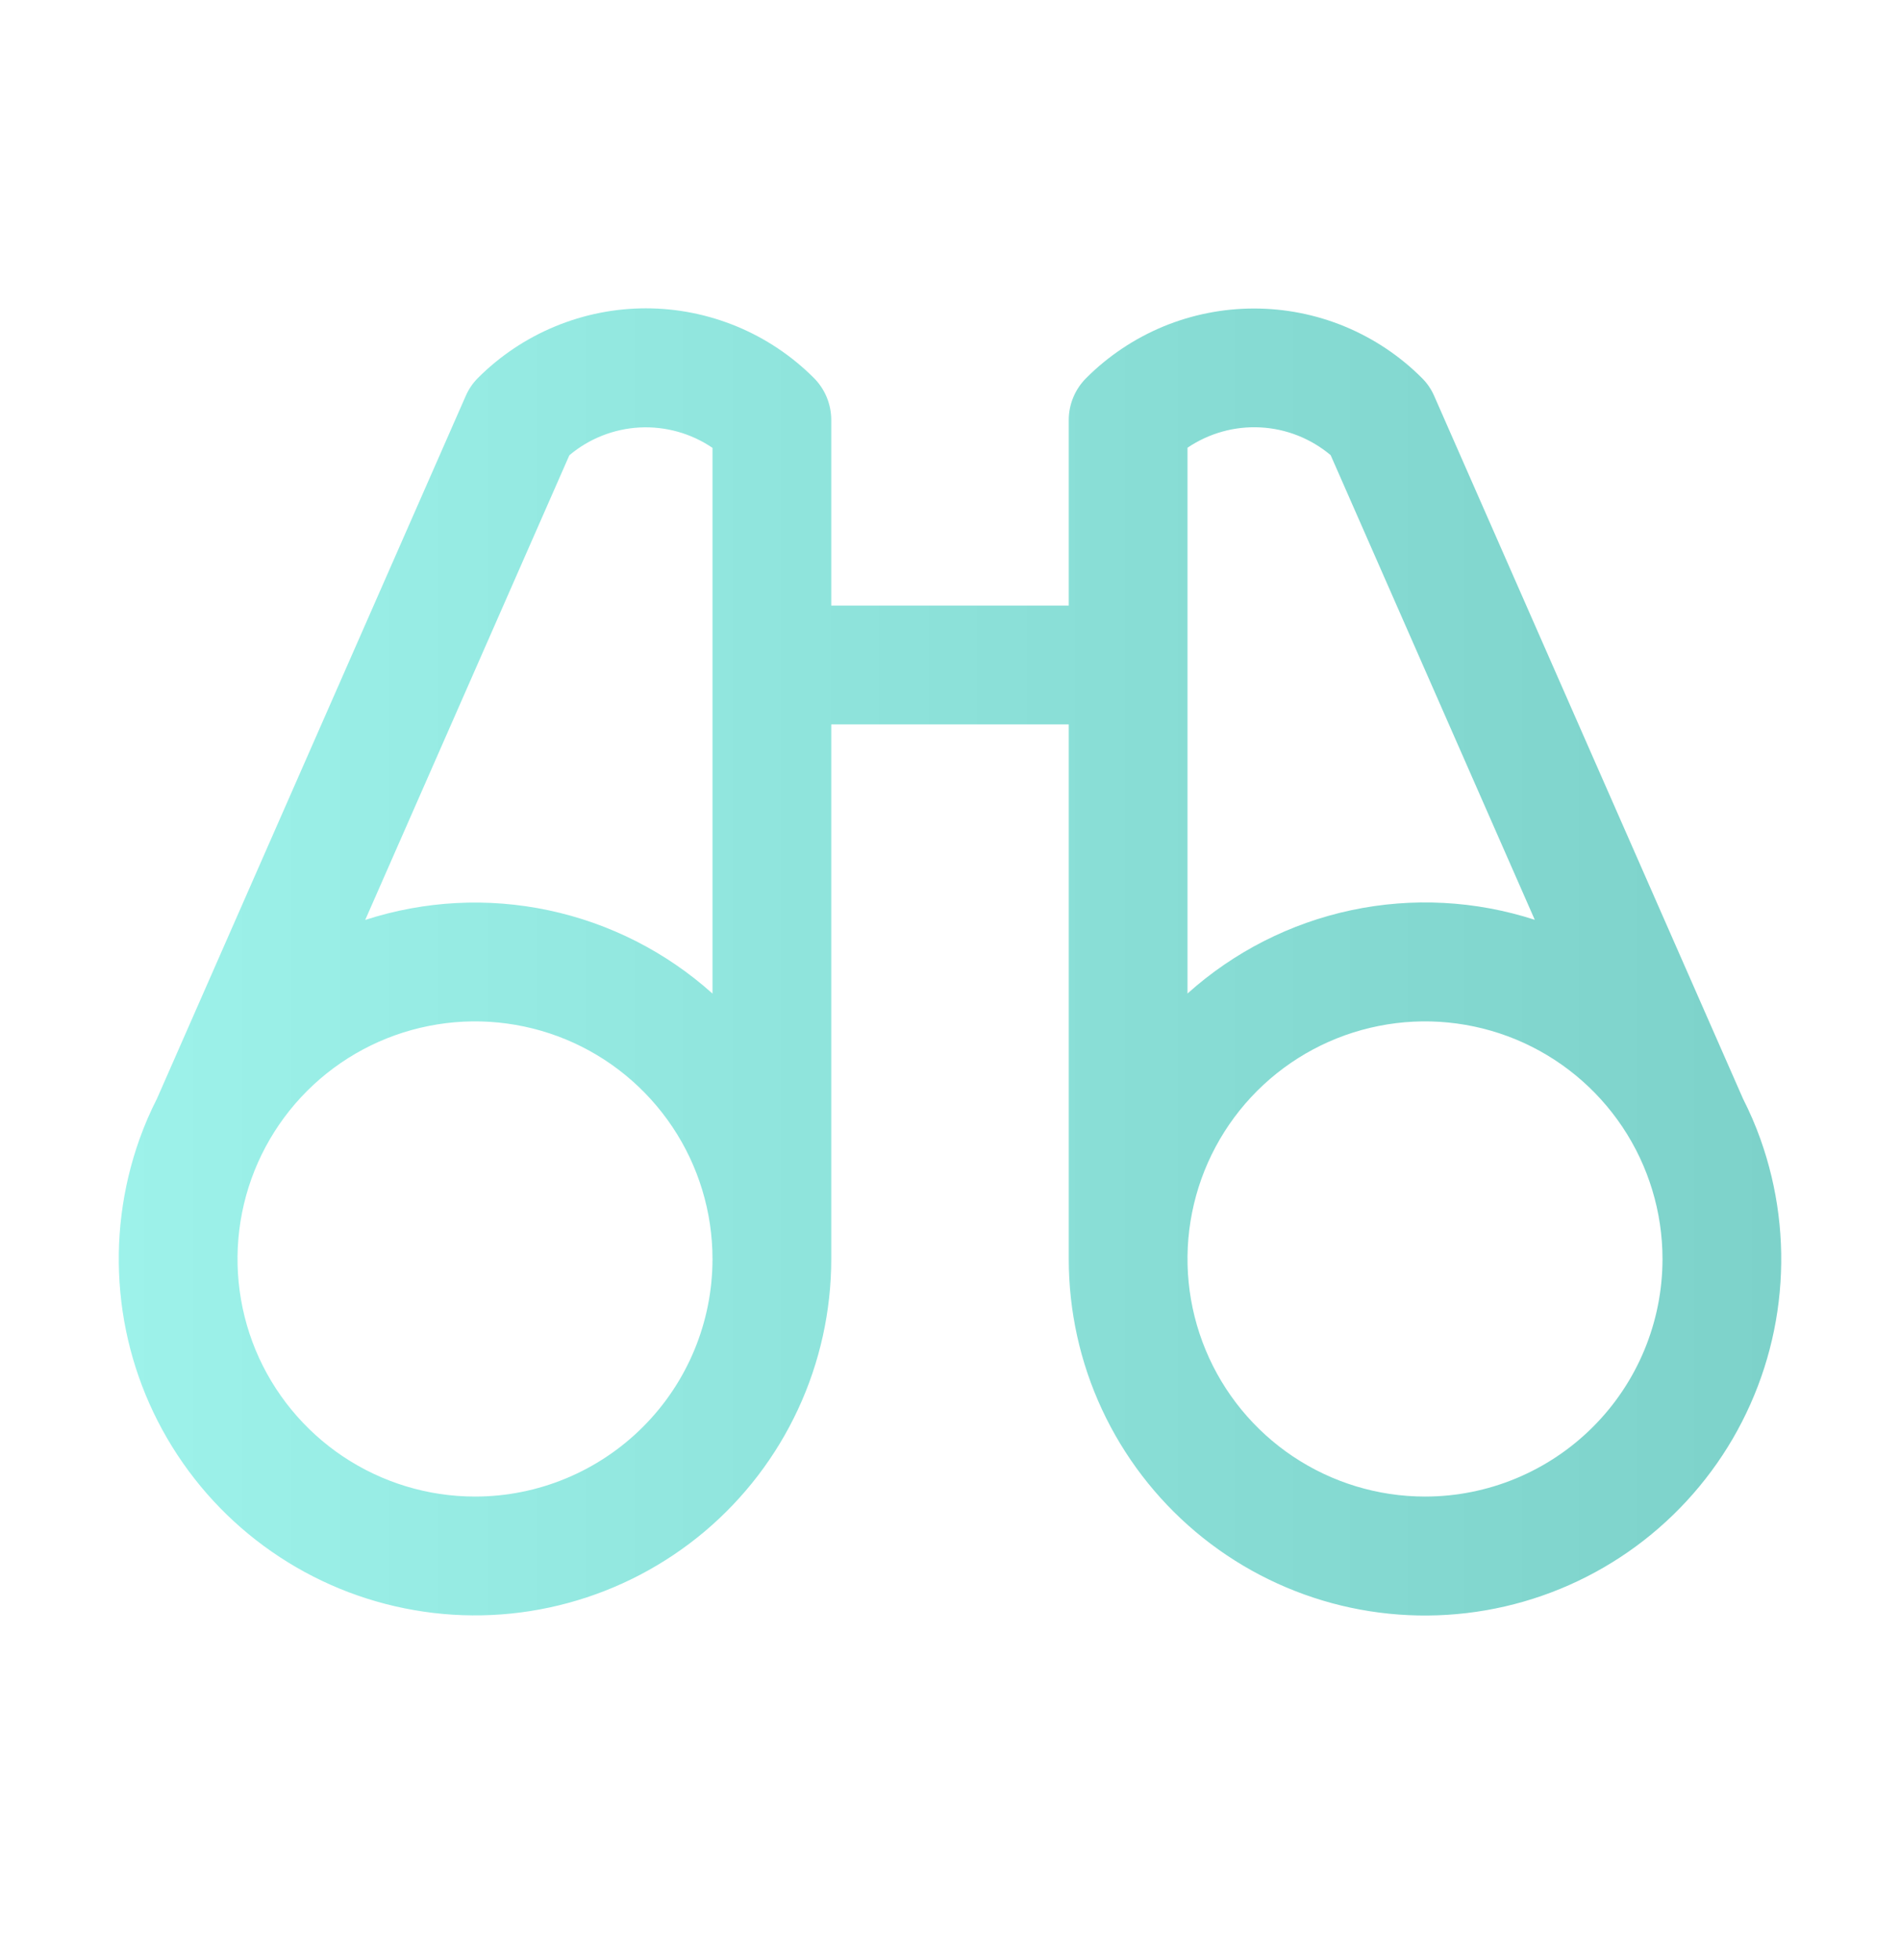 <?xml version="1.0" encoding="UTF-8"?> <svg xmlns="http://www.w3.org/2000/svg" width="32" height="33" viewBox="0 0 32 33" fill="none"><defs><linearGradient id="myGradient" x1="0%" y1="0%" x2="100%" y2="0%"><stop offset="0%" style="stop-color:#9DF2EA; stop-opacity:1"></stop><stop offset="62%" style="stop-color:#88DDD5; stop-opacity:1"></stop><stop offset="100%" style="stop-color:#7DD2CA; stop-opacity:1"></stop></linearGradient></defs><path d="M29.65 19.18C29.567 18.947 29.468 18.719 29.356 18.498L24.157 6.671C24.108 6.557 24.038 6.453 23.95 6.366C23.579 5.994 23.138 5.7 22.652 5.498C22.167 5.297 21.647 5.194 21.121 5.194C20.596 5.194 20.076 5.297 19.59 5.498C19.105 5.7 18.664 5.994 18.293 6.366C18.106 6.553 18 6.806 18 7.071V10.196H14V7.071C14 6.939 13.974 6.809 13.924 6.688C13.874 6.567 13.8 6.456 13.707 6.363C13.336 5.992 12.895 5.697 12.41 5.496C11.924 5.295 11.404 5.191 10.879 5.191C10.353 5.191 9.833 5.295 9.348 5.496C8.862 5.697 8.421 5.992 8.05 6.363C7.962 6.451 7.892 6.554 7.843 6.668L2.644 18.496C2.532 18.716 2.433 18.944 2.35 19.177C2.056 20.001 1.945 20.879 2.026 21.75C2.106 22.621 2.376 23.463 2.817 24.219C3.258 24.975 3.858 25.625 4.577 26.124C5.295 26.623 6.114 26.959 6.976 27.108C7.837 27.258 8.722 27.217 9.566 26.988C10.41 26.76 11.194 26.35 11.864 25.787C12.533 25.224 13.071 24.521 13.44 23.728C13.809 22.935 14 22.07 14 21.196V12.196H18V21.196C18 22.071 18.19 22.935 18.559 23.728C18.928 24.521 19.466 25.224 20.135 25.788C20.804 26.352 21.588 26.762 22.433 26.991C23.277 27.219 24.161 27.26 25.023 27.111C25.885 26.962 26.704 26.626 27.423 26.127C28.141 25.628 28.742 24.978 29.183 24.222C29.623 23.466 29.894 22.624 29.974 21.753C30.055 20.881 29.944 20.003 29.65 19.18ZM9.589 7.665C9.922 7.384 10.338 7.22 10.773 7.197C11.209 7.175 11.639 7.295 12 7.54V16.728C11.219 16.027 10.268 15.544 9.241 15.326C8.215 15.108 7.149 15.164 6.151 15.488L9.589 7.665ZM8 25.196C7.209 25.196 6.436 24.961 5.778 24.522C5.12 24.082 4.607 23.457 4.304 22.727C4.002 21.996 3.923 21.191 4.077 20.415C4.231 19.64 4.612 18.927 5.172 18.367C5.731 17.808 6.444 17.427 7.22 17.273C7.996 17.118 8.8 17.198 9.531 17.5C10.262 17.803 10.886 18.316 11.326 18.974C11.765 19.631 12 20.405 12 21.196C12 22.257 11.579 23.274 10.828 24.024C10.078 24.774 9.061 25.196 8 25.196ZM20 7.538C20.361 7.294 20.791 7.173 21.227 7.196C21.662 7.218 22.078 7.383 22.411 7.663L25.849 15.486C24.851 15.162 23.785 15.106 22.758 15.324C21.732 15.542 20.781 16.026 20 16.727V7.538ZM24 25.196C23.209 25.196 22.436 24.961 21.778 24.522C21.12 24.082 20.607 23.457 20.305 22.727C20.002 21.996 19.922 21.191 20.077 20.415C20.231 19.64 20.612 18.927 21.172 18.367C21.731 17.808 22.444 17.427 23.22 17.273C23.996 17.118 24.8 17.198 25.531 17.5C26.262 17.803 26.886 18.316 27.326 18.974C27.765 19.631 28 20.405 28 21.196C28 22.257 27.579 23.274 26.828 24.024C26.078 24.774 25.061 25.196 24 25.196Z" fill="url(#myGradient)"></path></svg> 